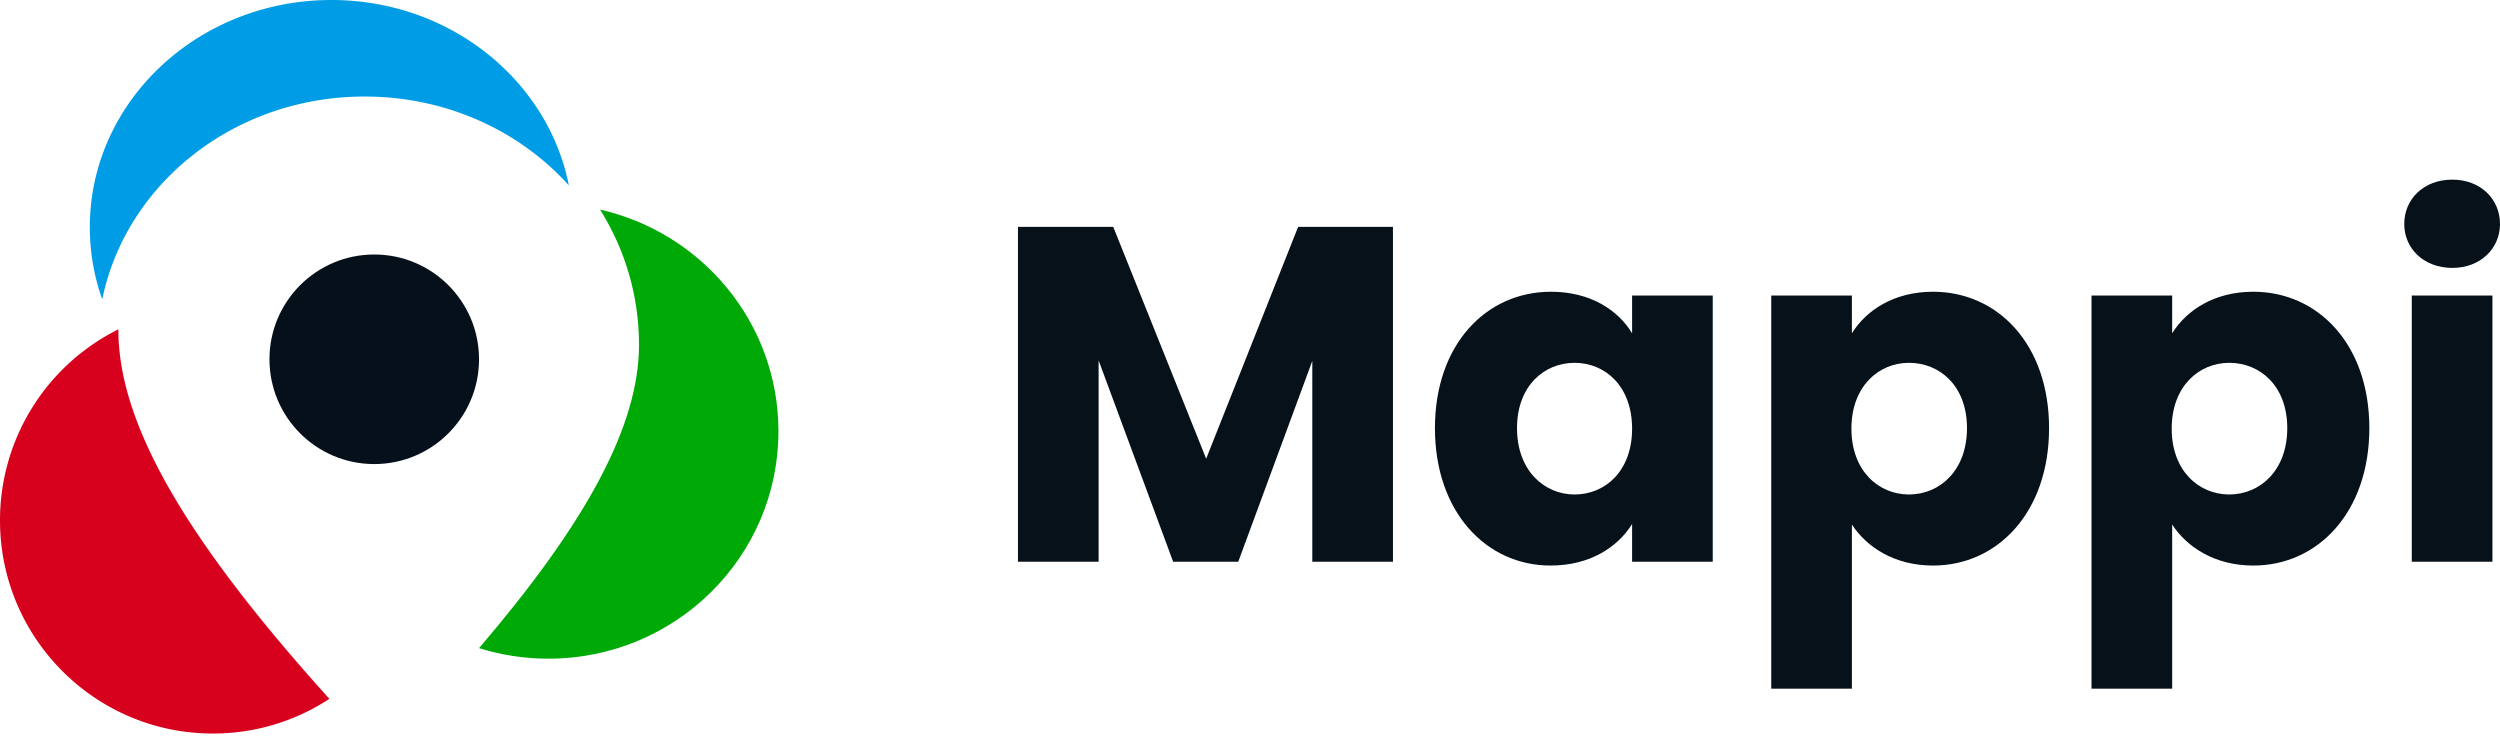 <svg width="164" height="49" viewBox="0 0 164 49" xmlns="http://www.w3.org/2000/svg"><g fill="none" fill-rule="evenodd"><path d="M21.74 0c7.753 0 14.206 5.24 15.577 12.16C34.11 8.6 29.31 6.333 23.922 6.333c-8.578 0-15.666 5.75-17.215 13.307a14.089 14.089 0 01-.815-4.731C5.892 6.675 12.987 0 21.74 0z" fill="#009DE6" fill-rule="nonzero"/><path d="M7.765 21.605v.03c0 6.198 4.473 13.701 13.201 23.494l.64.716a13.89 13.89 0 01-7.639 2.275C6.253 48.12 0 41.86 0 34.137a13.984 13.984 0 017.765-12.532z" fill="#D8011D" fill-rule="nonzero"/><path d="M39.363 13.749c6.703 1.52 11.703 7.453 11.703 14.542 0 8.24-6.755 14.919-15.088 14.919-1.587 0-3.116-.243-4.553-.692 6.945-8.121 10.494-14.522 10.494-19.9 0-3.2-.908-6.2-2.487-8.758z" fill="#00AA06" fill-rule="nonzero"/><circle fill="#06101A" fill-rule="nonzero" cx="24.551" cy="23.569" r="6.874"/><path d="M66.778 36.85V14.882h6.25l6.097 15.209 6.033-15.209h6.22V36.85h-5.291V23.676L81.229 36.85h-4.27l-4.89-13.206V36.85h-5.29zm27.354-8.762c0-5.508 3.372-8.95 7.612-8.95 2.568 0 4.393 1.19 5.322 2.723v-2.472h5.29v17.46h-5.29v-2.471c-.96 1.533-2.785 2.722-5.353 2.722-4.209 0-7.581-3.505-7.581-9.012zm12.934.031c0-2.785-1.764-4.318-3.775-4.318-1.98 0-3.775 1.502-3.775 4.287s1.794 4.35 3.775 4.35c2.01 0 3.775-1.534 3.775-4.319zm14.419-6.258c.96-1.534 2.785-2.723 5.322-2.723 4.24 0 7.612 3.442 7.612 8.95 0 5.507-3.373 9.012-7.612 9.012-2.537 0-4.363-1.22-5.322-2.691v10.765h-5.291V19.389h5.29v2.472zm7.55 6.227c0-2.785-1.795-4.287-3.806-4.287-1.98 0-3.775 1.533-3.775 4.318 0 2.785 1.795 4.319 3.775 4.319 2.011 0 3.806-1.565 3.806-4.35zm13.46-6.227c.96-1.534 2.785-2.723 5.322-2.723 4.24 0 7.612 3.442 7.612 8.95 0 5.507-3.373 9.012-7.612 9.012-2.537 0-4.363-1.22-5.322-2.691v10.765h-5.291V19.389h5.29v2.472zm7.55 6.227c0-2.785-1.795-4.287-3.806-4.287-1.98 0-3.775 1.533-3.775 4.318 0 2.785 1.795 4.319 3.775 4.319 2.011 0 3.806-1.565 3.806-4.35zm8.169 8.762V19.389h5.29v17.46h-5.29zm2.66-19.276c-1.887 0-3.155-1.283-3.155-2.88 0-1.627 1.268-2.91 3.156-2.91 1.856 0 3.125 1.283 3.125 2.91 0 1.597-1.269 2.88-3.125 2.88z" fill="#06111A"/></g></svg>